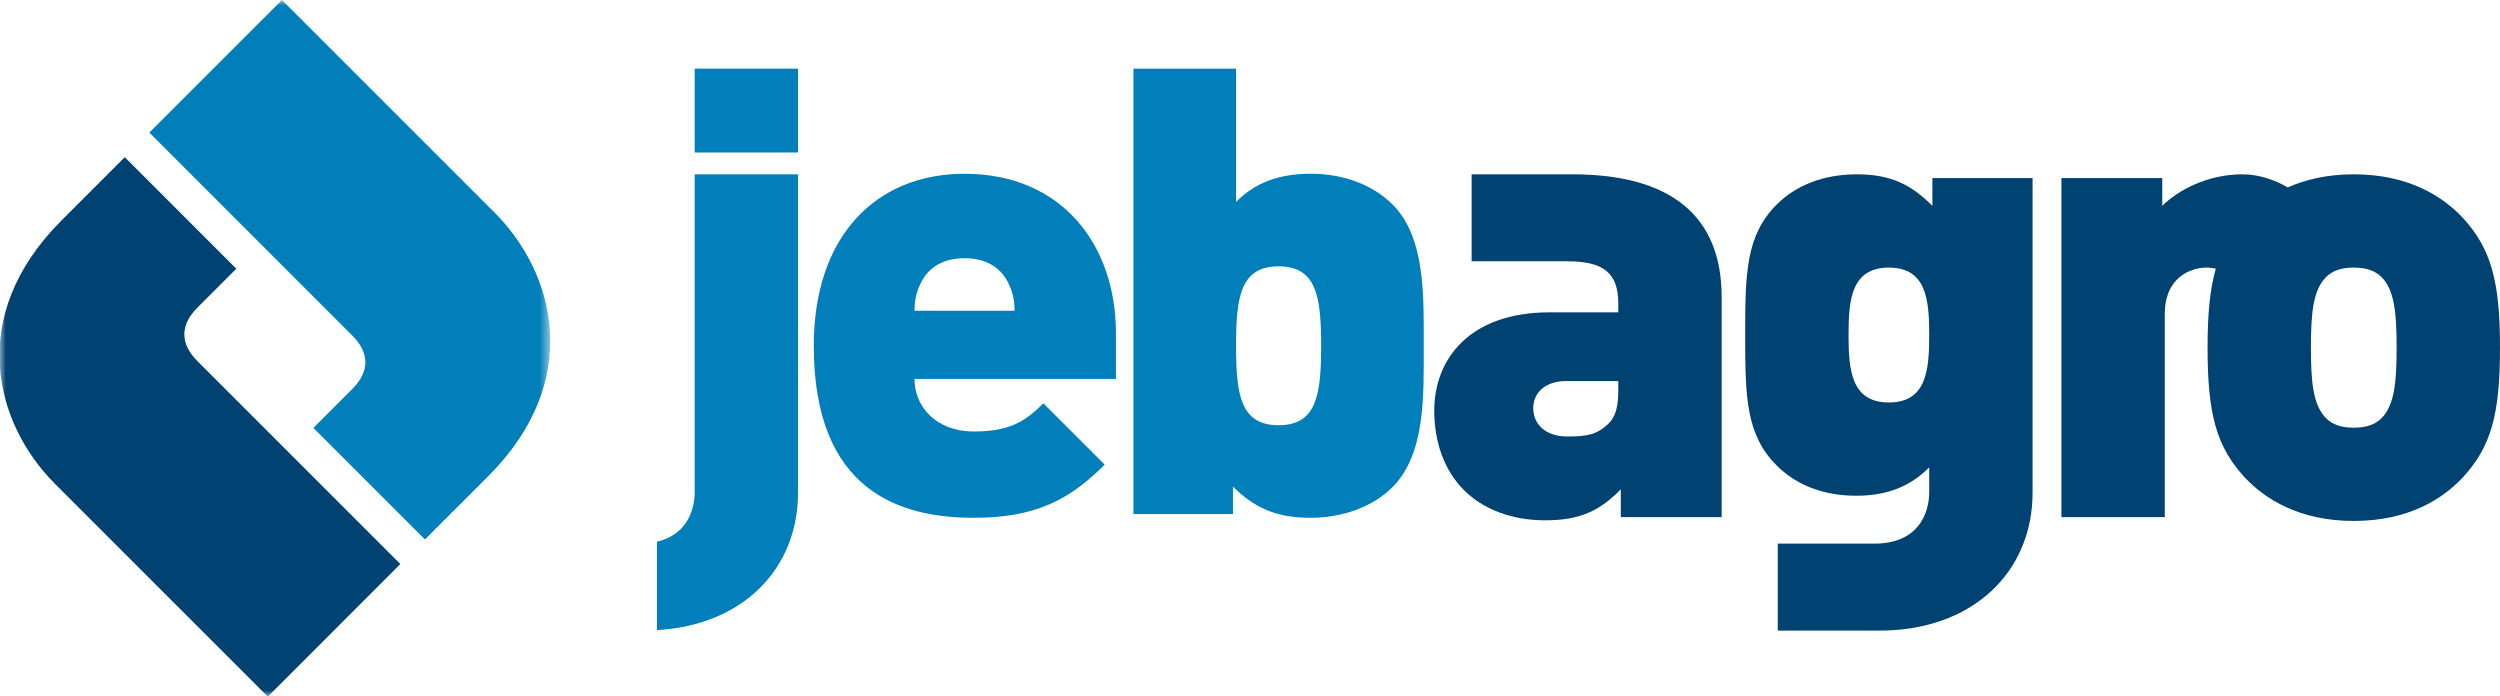 <?xml version="1.0" encoding="UTF-8"?>
<svg width="215.487px" height="60px" viewBox="0 0 215.487 60" version="1.1" xmlns="http://www.w3.org/2000/svg" xmlns:xlink="http://www.w3.org/1999/xlink">
    <title>Jebagro Logo - Light Theme</title>
    <defs>
        <polygon id="path-1" points="0 0 47.428 0 47.428 60 0 60"></polygon>
        <polygon id="path-3" points="0 0 47.428 0 47.428 60 0 60"></polygon>
    </defs>
    <g id="Symbols" stroke="none" stroke-width="1" fill="none" fill-rule="evenodd">
        <g id="Jebagro-Header-light" transform="translate(-80, -21)">
            <g id="Jebagro-Logo---Light-Theme" transform="translate(80, 21)">
                <path d="M166.562,15.351 L166.562,17.742 C164.766,15.948 163.028,15.025 160.04,15.025 C157.217,15.025 154.825,15.948 153.142,17.632 C150.48,20.295 150.426,23.554 150.426,28.878 C150.426,34.201 150.48,37.462 153.142,40.122 C154.825,41.806 157.164,42.729 159.985,42.729 C162.702,42.729 164.658,41.916 166.288,40.285 L166.288,42.404 C166.288,44.304 165.309,46.858 161.562,46.858 L153.232,46.858 L153.232,54.357 C153.232,54.357 161.618,54.355 161.997,54.355 C169.981,54.355 175.197,49.357 175.197,42.458 L175.197,15.351 L166.562,15.351 Z M162.812,34.691 C159.552,34.691 159.335,31.864 159.335,28.878 C159.335,25.89 159.552,23.066 162.812,23.066 C166.071,23.066 166.288,25.89 166.288,28.878 C166.288,31.864 166.071,34.691 162.812,34.691 L162.812,34.691 Z"
                      id="Fill-1" fill="#004272" fill-rule="nonzero"></path>
                <path d="M205.274,36.047 C204.73,36.591 203.969,36.864 202.882,36.864 C201.797,36.864 201.036,36.591 200.494,36.047 C199.352,34.905 199.19,32.843 199.19,29.964 C199.19,27.084 199.352,25.02 200.494,23.88 C201.036,23.336 201.797,23.065 202.882,23.065 C203.969,23.065 204.73,23.336 205.274,23.88 C206.414,25.02 206.577,27.084 206.577,29.964 C206.577,32.843 206.414,34.905 205.274,36.047 Z M212.28,18.774 C210.543,16.927 207.61,15.025 202.882,15.025 C200.586,15.025 198.718,15.479 197.199,16.154 C196.221,15.595 194.848,15.025 193.274,15.025 C190.232,15.025 187.68,16.438 186.376,17.742 L186.376,15.351 L177.684,15.351 L177.684,44.576 L186.593,44.576 L186.593,27.084 C186.593,23.771 188.983,23.065 190.179,23.065 C190.481,23.065 190.738,23.109 190.992,23.157 C190.48,24.923 190.281,27.072 190.281,29.964 C190.281,35.721 191.042,38.492 193.484,41.154 C195.224,43.001 198.159,44.902 202.882,44.902 C207.61,44.902 210.543,43.001 212.28,41.154 C214.727,38.492 215.487,35.721 215.487,29.964 C215.487,24.26 214.727,21.436 212.28,18.774 L212.28,18.774 Z"
                      id="Fill-2" fill="#004272" fill-rule="nonzero"></path>
                <path d="M135.523,15.025 L126.847,15.025 L126.847,22.522 L135.088,22.522 C138.185,22.522 139.489,23.499 139.489,26.163 L139.489,26.922 L133.567,26.922 C126.614,26.922 123.625,30.996 123.625,35.397 C123.625,38.112 124.495,40.556 126.182,42.242 C127.81,43.871 130.254,44.848 133.188,44.848 C136.284,44.848 137.912,43.979 139.704,42.186 L139.704,44.576 L148.398,44.576 L148.398,25.618 C148.398,18.501 143.889,15.025 135.523,15.025 M139.489,33.604 C139.489,35.016 139.272,35.938 138.621,36.536 C137.642,37.46 136.827,37.623 135.088,37.623 C133.132,37.623 132.156,36.482 132.156,35.178 C132.156,33.823 133.242,32.844 134.98,32.844 L139.489,32.844 L139.489,33.604"
                      id="Fill-3" fill="#004272" fill-rule="nonzero"></path>
                <path d="M59.878,15.025 L59.878,42.404 C59.878,44.023 59.158,46.109 56.625,46.691 L56.625,54.313 C64.016,53.896 68.787,49.051 68.787,42.458 L68.787,15.025 L59.878,15.025"
                      id="Fill-4" fill="#007FBA" fill-rule="nonzero"></path>
                <path d="M78.825,32.662 C78.825,35.035 80.657,37.191 83.947,37.191 C87.021,37.191 88.369,36.327 89.933,34.765 L95.219,40.048 C92.25,43.015 89.34,44.632 83.947,44.632 C77.531,44.632 70.144,42.313 70.144,29.803 C70.144,20.315 75.536,14.977 83.138,14.977 C91.551,14.977 96.188,21.124 96.188,28.725 L96.188,32.662 L78.825,32.662 Z M86.967,24.52 C86.428,23.28 85.242,22.256 83.138,22.256 C81.036,22.256 79.85,23.28 79.311,24.52 C78.932,25.275 78.825,26.085 78.825,26.783 L87.453,26.783 C87.453,26.085 87.346,25.275 86.967,24.52 L86.967,24.52 Z"
                      id="Fill-5" fill="#007FBA" fill-rule="nonzero"></path>
                <path d="M120.024,41.991 C118.35,43.663 115.763,44.632 112.958,44.632 C109.94,44.632 108.053,43.716 106.273,41.939 L106.273,44.309 L97.698,44.309 L97.698,5.918 L106.542,5.918 L106.542,17.403 C108.159,15.783 110.154,14.976 113.012,14.976 C115.817,14.976 118.35,15.947 120.024,17.617 C122.882,20.475 122.718,25.544 122.718,29.804 C122.718,34.066 122.882,39.132 120.024,41.991 M110.209,22.958 C106.919,22.958 106.542,25.596 106.542,29.804 C106.542,34.01 106.919,36.653 110.209,36.653 C113.497,36.653 113.875,34.01 113.875,29.804 C113.875,25.596 113.497,22.958 110.209,22.958"
                      id="Fill-6" fill="#007FBA" fill-rule="nonzero"></path>
                <polygon id="Fill-7" fill="#007FBA" fill-rule="nonzero" points="59.878 13.143 68.787 13.143 68.787 5.917 59.878 5.917"></polygon>
                <g id="Group-11">
                    <g id="Fill-8-Clipped">
                        <mask id="mask-2" fill="white">
                            <use xlink:href="#path-1"></use>
                        </mask>
                        <g id="path-1"></g>
                        <path d="M12.873,11.426 L30.368,28.923 C31.831,30.385 31.905,31.989 30.372,33.522 L27.012,36.882 L36.628,46.498 L42.079,41.048 C50.369,32.755 47.791,23.49 42.637,18.333 L24.302,0 L12.873,11.426"
                              id="Fill-8" fill="#007FBA" fill-rule="nonzero" mask="url(#mask-2)"></path>
                    </g>
                    <g id="Fill-10-Clipped">
                        <mask id="mask-4" fill="white">
                            <use xlink:href="#path-3"></use>
                        </mask>
                        <g id="path-1"></g>
                        <path d="M5.305,18.997 C-2.987,27.287 -0.41,36.556 4.745,41.713 L23.081,60.046 L34.508,48.618 L17.013,31.123 C15.551,29.661 15.478,28.055 17.011,26.522 L20.368,23.163 L10.754,13.548 L5.305,18.997"
                              id="Fill-10" fill="#004272" fill-rule="nonzero" mask="url(#mask-4)"></path>
                    </g>
                </g>
            </g>
        </g>
    </g>
</svg>
